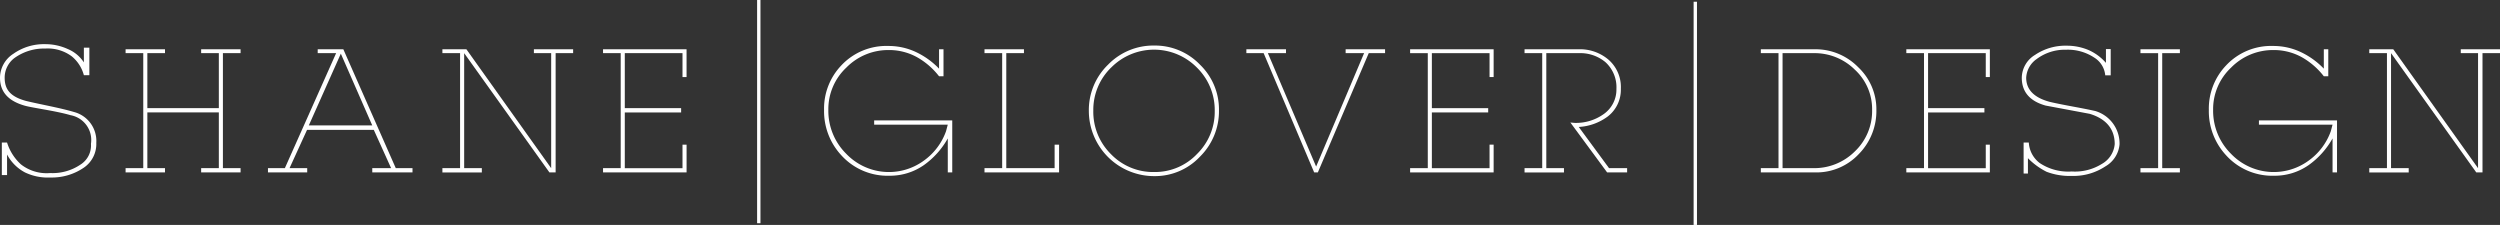 <svg id="Layer_1" data-name="Layer 1" xmlns="http://www.w3.org/2000/svg" viewBox="0 0 300 26.992">
  <rect x="0" y="0" width="300" height="26.992" fill="#333333" stroke="none"/>
  <defs>
    <style>
      .cls-1 {
        fill: #fff;
      }

      .cls-2 {
        fill: none;
        stroke: #fff;
        stroke-miterlimit: 10;
        stroke-width: 0.403px;
      }
    </style>
  </defs>
  <title>b134dca1-852f-4af9-a676-ee8630a55693</title>
  <g>
    <path class="cls-1" d="M19.8,5.912v.466H17.682v6.6H26.26v-6.6H24.138V5.912H28.87v.466H26.749v13.8H28.87v.513H24.138v-.513H26.26v-6.69H17.682v6.69H19.8v.513H15.071v-.513h2.121V6.379H15.071V5.912Z"/>
    <path class="cls-1" d="M41.2,5.912l6.293,14.265H49.5v.513H44.673v-.513h2.26l-2.077-4.592H36.845l-2.1,4.592h2.119v.513H32.156v-.513h2.028l6.153-13.8H38.124V5.912ZM37.058,15.05h7.613L40.9,6.439Z"/>
    <path class="cls-1" d="M55.967,5.912l10.174,14.27V6.379H64.067V5.912h4.709v.466h-2.1V20.69h-.746L55.7,6.379v13.8H57.82v.513H53.088v-.513h2.121V6.379H53.088V5.912Z"/>
    <path class="cls-1" d="M82.387,5.912V9.246H81.9V6.379H74.975v6.6h6.76v.513h-6.76v6.69H81.9V17.357h.49V20.69H72.364v-.513h2.121V6.379H72.364V5.912Z"/>
    <path class="cls-1" d="M109.9,6.239a9.325,9.325,0,0,1,2.785,2V5.912h.536v3.24h-.536a8.81,8.81,0,0,0-2.634-2.284,6.93,6.93,0,0,0-3.4-.862,7.04,7.04,0,0,0-5.093,2.109,6.839,6.839,0,0,0-2.156,5.07,7.26,7.26,0,0,0,2.144,5.268,7.094,7.094,0,0,0,9.277.851,7.386,7.386,0,0,0,2.7-3.555l.21-.792H104.9v-.513h9.37V20.69h-.536V16.611a9.772,9.772,0,0,1-2.89,3.217,7.108,7.108,0,0,1-4.1,1.259,7.474,7.474,0,0,1-5.781-2.448,7.779,7.779,0,0,1-2.075-5.454,7.494,7.494,0,0,1,2.051-5.315,7.386,7.386,0,0,1,5.664-2.354A7.717,7.717,0,0,1,109.9,6.239Z"/>
    <path class="cls-1" d="M122.875,5.912v.466h-2.121v13.8h5.8V17.357h.536V20.69h-8.951v-.513h2.121V6.379h-2.121V5.912Z"/>
    <path class="cls-1" d="M143.993,7.754a7.472,7.472,0,0,1,2.284,5.478,7.681,7.681,0,0,1-2.284,5.571,7.4,7.4,0,0,1-5.477,2.331,7.839,7.839,0,0,1-7.855-7.809,7.572,7.572,0,0,1,2.3-5.559,7.573,7.573,0,0,1,5.56-2.3A7.472,7.472,0,0,1,143.993,7.754Zm-10.664.361a7.083,7.083,0,0,0-2.132,5.163,7.145,7.145,0,0,0,2.121,5.221,7.028,7.028,0,0,0,5.2,2.144,6.94,6.94,0,0,0,5.116-2.156,7.083,7.083,0,0,0,2.133-5.163,7.138,7.138,0,0,0-2.133-5.209,7.232,7.232,0,0,0-10.3,0Z"/>
    <path class="cls-1" d="M154.319,5.912v.466h-2.174l5.79,13.611,5.757-13.611h-2.216V5.912h4.732v.466h-1.958L158.142,20.69H157.7L151.638,6.379h-2.074V5.912Z"/>
    <path class="cls-1" d="M179.236,5.912V9.246h-.49V6.379h-6.923v6.6h6.76v.513h-6.76v6.69h6.923V17.357h.49V20.69H169.213v-.513h2.121V6.379h-2.121V5.912Z"/>
    <path class="cls-1" d="M189.445,5.912a5.286,5.286,0,0,1,3.6,1.27,4.358,4.358,0,0,1,1.457,3.462A4.046,4.046,0,0,1,192.9,14a6.429,6.429,0,0,1-3.45,1.235l3.634,4.941h2.17v.513h-2.4L188.443,14.7l.49.047a5.726,5.726,0,0,0,3.5-1.049,3.591,3.591,0,0,0,1.538-3.03,4.057,4.057,0,0,0-1.329-3.217,4.7,4.7,0,0,0-3.193-1.072h-3.893v13.8h2.121v.513h-4.732v-.513h2.121V6.379h-2.121V5.912Z"/>
    <path class="cls-1" d="M217.8,5.912a7.154,7.154,0,0,1,5.175,2.144,6.926,6.926,0,0,1,2.191,5.128,7.359,7.359,0,0,1-2.121,5.315,6.954,6.954,0,0,1-5.2,2.191H211.3v-.513h2.121V6.379H211.3V5.912Zm-3.893,14.265h3.683a6.89,6.89,0,0,0,5-2.016,6.683,6.683,0,0,0,2.063-4.977,6.421,6.421,0,0,0-2.075-4.825,6.854,6.854,0,0,0-4.895-1.981h-3.776Z"/>
    <path class="cls-1" d="M238.782,5.912V9.246h-.49V6.379h-6.923v6.6h6.76v.513h-6.76v6.69h6.923V17.357h.49V20.69H228.759v-.513h2.121V6.379h-2.121V5.912Z"/>
    <path class="cls-1" d="M261.587,5.912v.466h-2.121v13.8h2.121v.513h-4.732v-.513h2.121V6.379h-2.121V5.912Z"/>
    <path class="cls-1" d="M276.073,6.239a9.324,9.324,0,0,1,2.785,2V5.912h.536v3.24h-.536a8.813,8.813,0,0,0-2.634-2.284,6.93,6.93,0,0,0-3.4-.862,7.04,7.04,0,0,0-5.093,2.109,6.839,6.839,0,0,0-2.156,5.07,7.26,7.26,0,0,0,2.144,5.268,7.094,7.094,0,0,0,9.277.851,7.386,7.386,0,0,0,2.7-3.555l.21-.792h-8.834v-.513h9.37V20.69h-.536V16.611a9.776,9.776,0,0,1-2.89,3.217,7.109,7.109,0,0,1-4.1,1.259,7.474,7.474,0,0,1-5.781-2.448,7.78,7.78,0,0,1-2.074-5.454,7.494,7.494,0,0,1,2.051-5.315,7.386,7.386,0,0,1,5.664-2.354A7.716,7.716,0,0,1,276.073,6.239Z"/>
    <path class="cls-1" d="M287.192,5.912l10.174,14.27V6.379h-2.074V5.912H300v.466h-2.1V20.69h-.746L286.924,6.379v13.8h2.121v.513h-4.732v-.513h2.121V6.379h-2.121V5.912Z"/>
    <line class="cls-2" x1="91.054" x2="91.054" y2="26.787"/>
    <line class="cls-2" x1="203.436" y1="0.205" x2="203.436" y2="26.992"/>
    <path class="cls-1" d="M250.7,6.037a5.993,5.993,0,0,1,2.013,1.507V5.884h.571V9.042h-.655a2.787,2.787,0,0,0-1.306-2.121,5.731,5.731,0,0,0-3.4-.953,5.654,5.654,0,0,0-3.556,1.141,2.9,2.9,0,0,0-1.224,2.215q0,2.144,2.831,2.9c1.742.409,3.7.7,5.467,1.1a4.075,4.075,0,0,1,2.905,3.993,3.389,3.389,0,0,1-1.685,2.639,6.945,6.945,0,0,1-4.025,1.155,7.9,7.9,0,0,1-3.042-.495,8.313,8.313,0,0,1-2.242-1.636v1.848h-.519V17.1h.624a3.315,3.315,0,0,0,1.3,2.458,6.162,6.162,0,0,0,3.85,1.019,6.1,6.1,0,0,0,3.619-.909,3.032,3.032,0,0,0,1.54-2.38c0-1.838-1.07-3.047-3-3.629l-5.29-.99q-2.862-.8-2.862-3.346A3.255,3.255,0,0,1,244.2,6.591a6.515,6.515,0,0,1,3.826-1.107A6.651,6.651,0,0,1,250.7,6.037Z"/>
    <path class="cls-1" d="M8.127,5.881a4.245,4.245,0,0,1,1.938,1.606V5.721h.658V9.027h-.658A4.368,4.368,0,0,0,8.61,6.761a4.824,4.824,0,0,0-3.17-.935A6.065,6.065,0,0,0,1.684,7,2.95,2.95,0,0,0,.56,9.323c0,1.375.638,2.256,2.535,2.782,1.751.428,4.044.817,5.785,1.335a3.594,3.594,0,0,1,2.676,3.705A3.431,3.431,0,0,1,10.1,20.092,6.776,6.776,0,0,1,6.052,21.3a6.34,6.34,0,0,1-3.057-.61A5.153,5.153,0,0,1,.847,18.538v2.468H.22v-3.9H.847a5.919,5.919,0,0,0,1.662,2.616A4.986,4.986,0,0,0,6.02,20.766,5.958,5.958,0,0,0,9.658,19.75a2.711,2.711,0,0,0,1.257-2.491,3.024,3.024,0,0,0-2.441-3.434C6.746,13.313,3.919,12.947,3,12.689,1.078,12.15,0,11.1,0,9.323A3.44,3.44,0,0,1,1.594,6.461,6.358,6.358,0,0,1,5.439,5.3,6.454,6.454,0,0,1,8.127,5.881Z"/>
  </g>
</svg>
